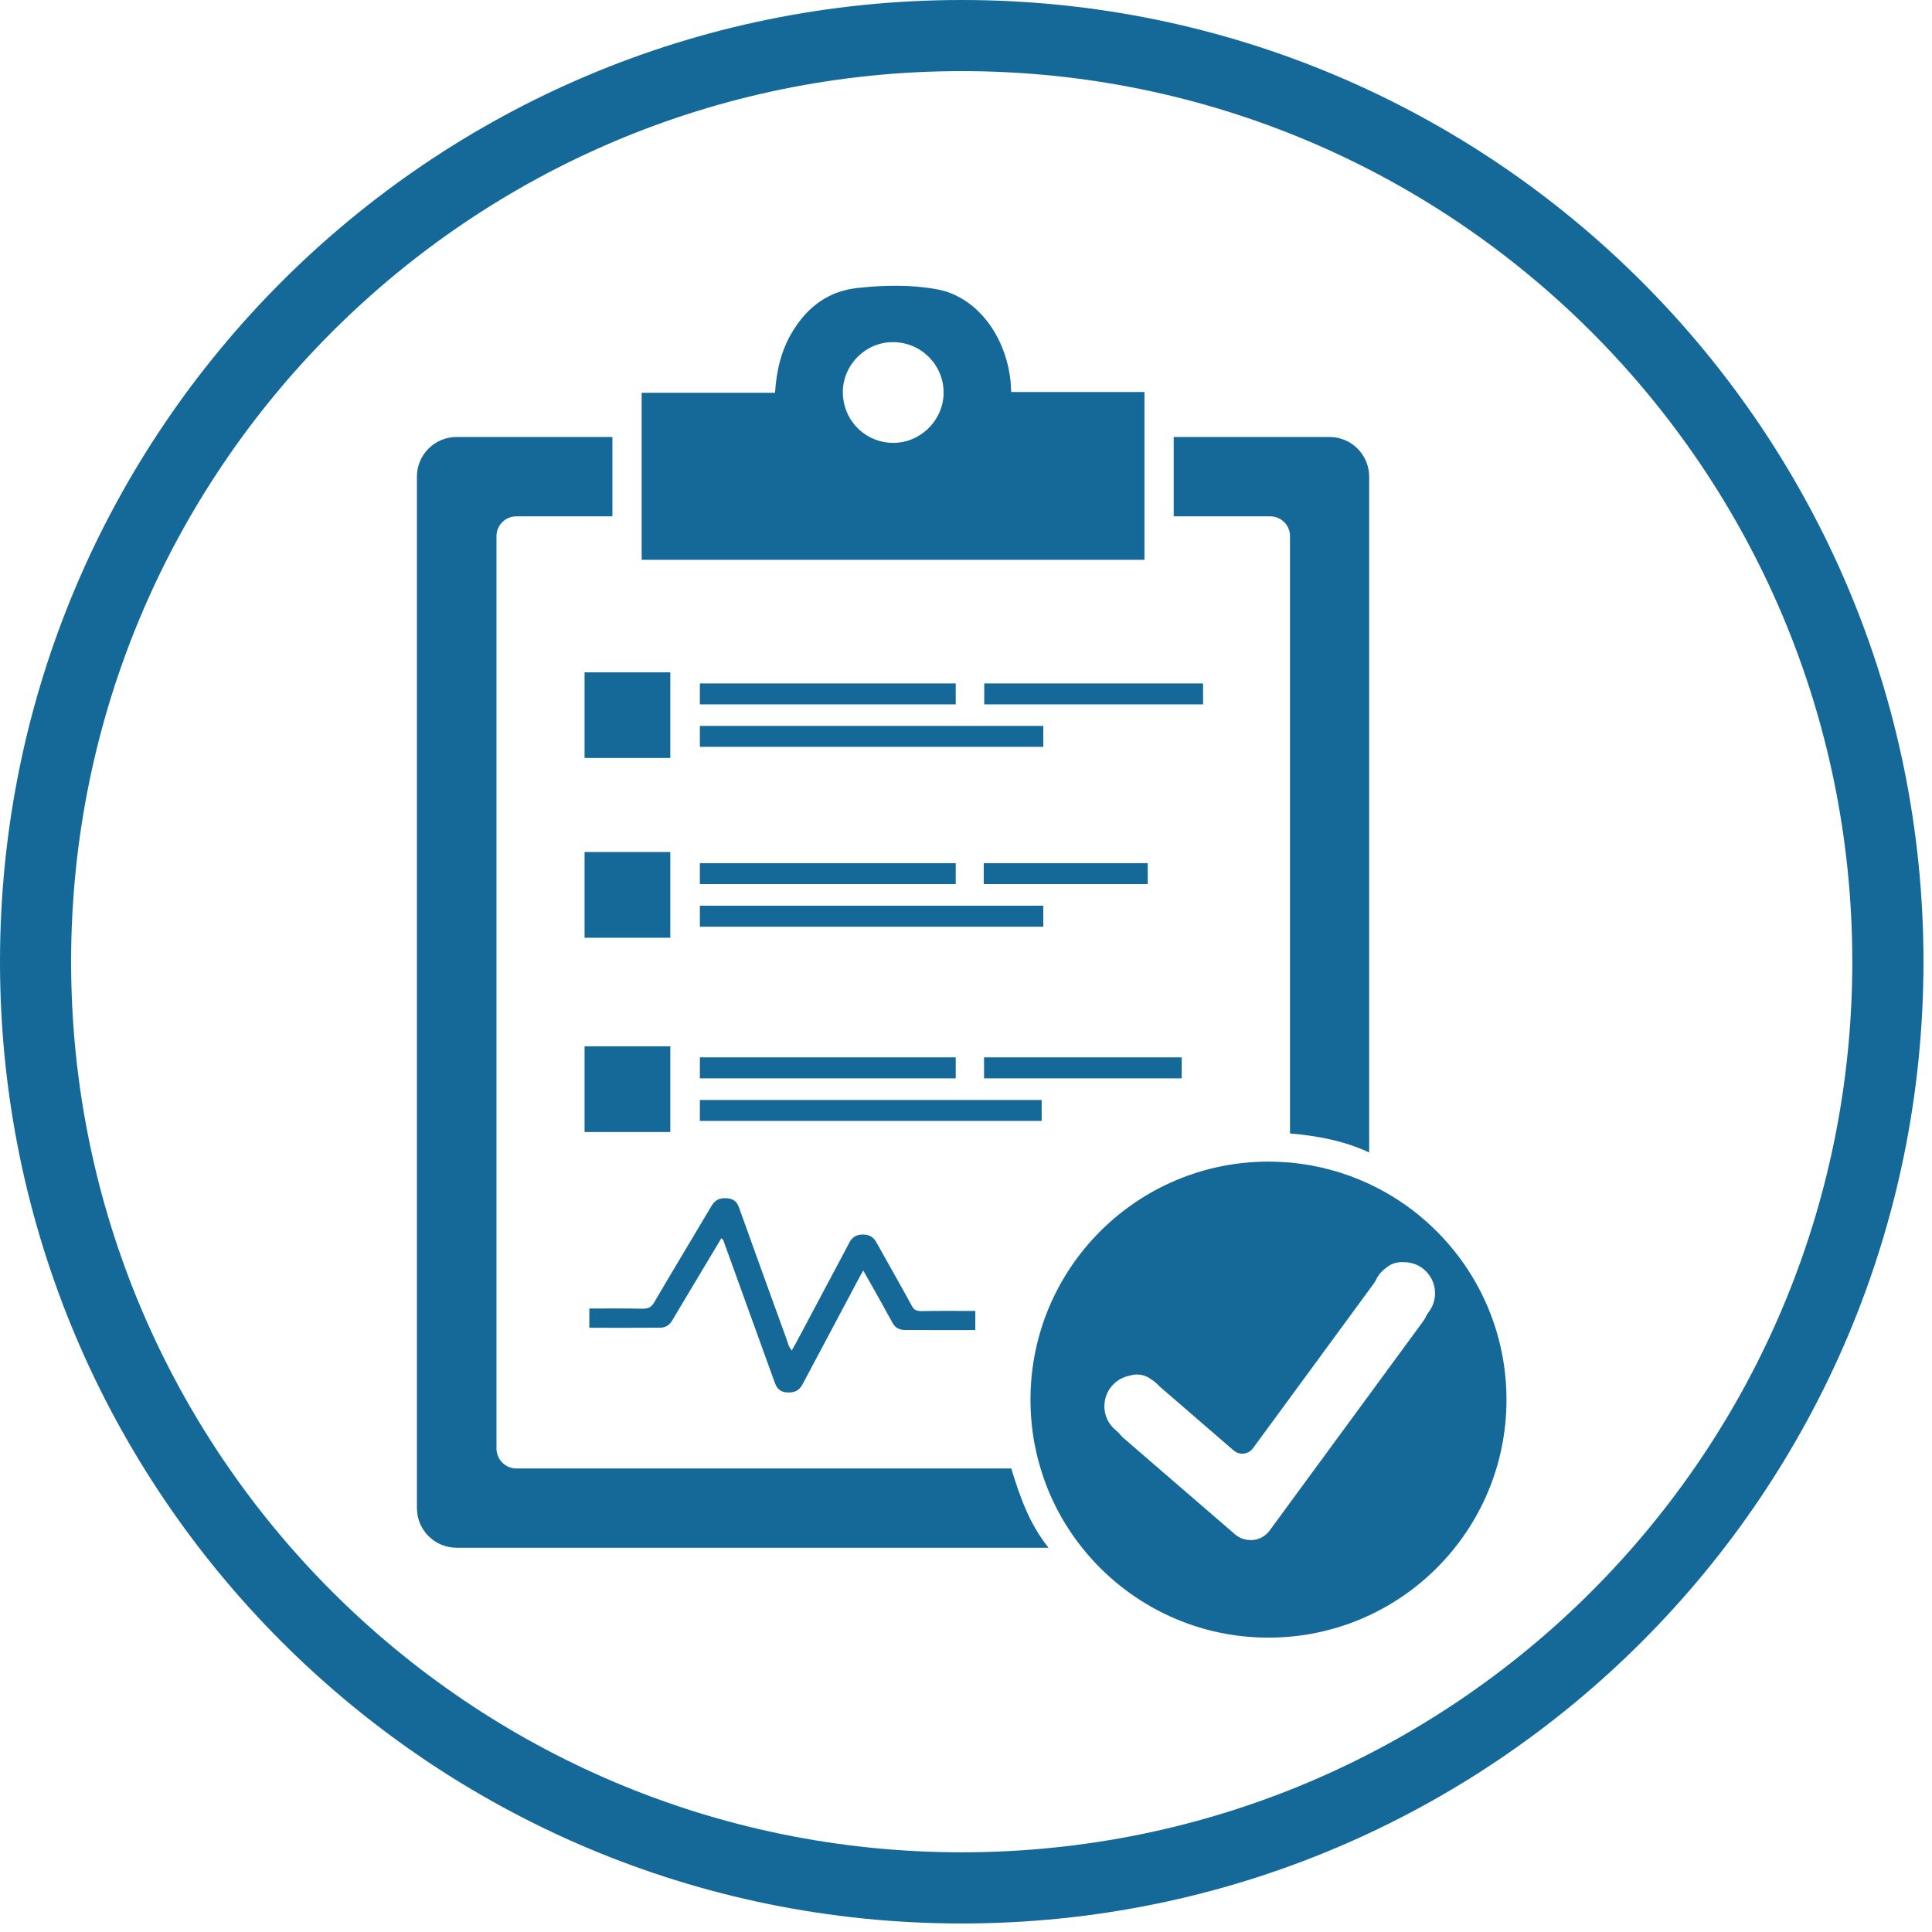 <svg version="1.0" preserveAspectRatio="xMidYMid meet" height="150" viewBox="0 0 112.5 112.5" zoomAndPan="magnify" width="150" xmlns:xlink="http://www.w3.org/1999/xlink" xmlns="http://www.w3.org/2000/svg"><defs><clipPath id="a530c8e964"><path clip-rule="nonzero" d="M 0 0 L 112.004 0 L 112.004 112.004 L 0 112.004 Z M 0 0"></path></clipPath></defs><g clip-path="url(#a530c8e964)"><path fill-rule="nonzero" fill-opacity="1" d="M 56 107.859 C 27.359 107.859 4.141 84.645 4.141 56 C 4.141 27.359 27.359 4.141 56 4.141 C 84.645 4.141 107.859 27.359 107.859 56 C 107.859 84.645 84.645 107.859 56 107.859 Z M 56 0 C 25.07 0 0 25.07 0 56 C 0 86.93 25.07 112.004 56 112.004 C 86.93 112.004 112.004 86.93 112.004 56 C 112.004 25.07 86.93 0 56 0" fill="#156999"></path></g><path fill-rule="nonzero" fill-opacity="1" d="M 56.367 56.184 C 56.164 56 55.914 55.871 55.633 55.82 C 55.914 55.871 56.164 56 56.367 56.184" fill="#156999"></path><path fill-rule="nonzero" fill-opacity="1" d="M 34.316 76.195 C 34.316 76.594 34.316 76.938 34.316 77.316 C 35.707 77.316 37.078 77.324 38.449 77.312 C 38.832 77.305 39.027 77.094 39.164 76.855 C 40.023 75.402 40.898 73.957 41.762 72.508 C 41.836 72.383 41.914 72.254 42 72.105 C 42.125 72.176 42.137 72.258 42.164 72.348 C 43.145 75.059 44.129 77.773 45.105 80.484 C 45.223 80.793 45.359 81.066 45.891 81.086 C 46.418 81.098 46.609 80.848 46.766 80.543 C 47.883 78.441 49 76.344 50.113 74.25 C 50.156 74.18 50.191 74.121 50.266 73.984 C 50.594 74.559 50.887 75.07 51.176 75.59 C 51.445 76.074 51.715 76.559 51.98 77.043 C 52.109 77.277 52.332 77.445 52.695 77.445 C 54.051 77.457 55.406 77.449 56.793 77.449 C 56.793 77.078 56.793 76.727 56.793 76.336 C 55.746 76.336 54.719 76.324 53.684 76.344 C 53.348 76.348 53.219 76.266 53.102 76.051 C 52.426 74.809 51.719 73.578 51.031 72.34 C 50.891 72.078 50.668 71.891 50.262 71.887 C 49.828 71.879 49.598 72.082 49.457 72.352 C 49.445 72.375 49.438 72.398 49.426 72.418 C 48.395 74.352 47.367 76.297 46.336 78.23 C 46.266 78.359 46.184 78.484 46.102 78.637 C 45.902 78.395 45.867 78.156 45.781 77.922 C 44.859 75.391 43.945 72.859 43.035 70.32 C 42.93 70.035 42.77 69.793 42.293 69.77 C 41.832 69.746 41.598 69.938 41.43 70.223 C 40.32 72.094 39.188 73.969 38.086 75.848 C 37.934 76.102 37.773 76.215 37.355 76.207 C 36.355 76.18 35.355 76.195 34.316 76.195" fill="#156999"></path><path fill-rule="nonzero" fill-opacity="1" d="M 83.191 76.402 C 83.113 76.504 83.047 76.621 82.988 76.746 C 82.953 76.82 82.91 76.891 82.859 76.953 L 73.938 89.113 C 73.707 89.426 73.363 89.633 72.977 89.672 C 72.914 89.676 72.848 89.684 72.785 89.676 C 72.469 89.672 72.16 89.555 71.914 89.344 L 65.418 83.734 C 65.363 83.688 65.312 83.633 65.27 83.582 C 65.184 83.477 65.09 83.383 64.992 83.297 C 64.559 82.957 64.289 82.426 64.309 81.836 C 64.332 80.969 64.957 80.262 65.777 80.105 C 66.203 79.965 66.688 80.039 67.062 80.34 C 67.227 80.438 67.371 80.566 67.492 80.707 L 71.832 84.457 C 72.176 84.754 72.691 84.695 72.957 84.336 L 79.988 74.75 C 80.039 74.68 80.086 74.598 80.129 74.516 C 80.262 74.238 80.473 73.992 80.73 73.816 C 81.008 73.578 81.371 73.473 81.727 73.496 C 81.75 73.496 81.773 73.496 81.801 73.496 C 82.801 73.52 83.586 74.352 83.562 75.352 C 83.551 75.746 83.418 76.109 83.191 76.402 Z M 79.727 68.941 C 78.301 68.273 76.75 67.844 75.117 67.695 C 74.703 67.664 74.281 67.641 73.863 67.641 C 66.211 67.641 60.004 73.844 60.004 81.504 C 60.004 82.895 60.207 84.242 60.594 85.508 C 61.098 87.211 61.934 88.773 63.012 90.125 C 65.555 93.316 69.469 95.359 73.863 95.359 C 81.516 95.359 87.723 89.16 87.723 81.504 C 87.723 75.941 84.445 71.145 79.727 68.941" fill="#156999"></path><path fill-rule="nonzero" fill-opacity="1" d="M 73.961 30.066 C 74.598 30.066 75.117 30.578 75.117 31.219 L 75.117 66 C 76.75 66.141 78.301 66.441 79.727 67.109 L 79.727 27.754 C 79.727 26.477 78.688 25.445 77.414 25.445 L 68.344 25.445 L 68.344 30.066 L 73.961 30.066" fill="#156999"></path><path fill-rule="nonzero" fill-opacity="1" d="M 30.066 85.508 C 29.43 85.508 28.91 84.988 28.91 84.352 L 28.91 31.219 C 28.91 30.578 29.43 30.066 30.066 30.066 L 35.66 30.066 L 35.66 25.445 L 26.59 25.445 C 25.312 25.445 24.277 26.477 24.277 27.754 L 24.277 87.816 C 24.277 89.094 25.312 90.125 26.59 90.125 L 61.055 90.125 C 59.969 88.773 59.402 87.211 58.887 85.508 L 30.066 85.508" fill="#156999"></path><path fill-rule="nonzero" fill-opacity="1" d="M 51.977 19.922 C 53.613 19.914 54.938 21.223 54.945 22.844 C 54.945 22.938 54.945 23.035 54.934 23.137 C 54.789 24.609 53.516 25.797 52.004 25.789 C 50.484 25.785 49.238 24.629 49.094 23.137 C 49.082 23.031 49.078 22.93 49.078 22.828 C 49.082 21.246 50.395 19.926 51.977 19.922 Z M 37.363 30.066 L 37.363 32.598 L 66.641 32.598 L 66.641 30.066 C 66.641 28.527 66.641 26.992 66.641 25.445 L 66.641 22.828 L 58.883 22.828 C 58.867 22.57 58.859 22.383 58.844 22.191 C 58.551 19.461 56.816 17.262 54.57 16.848 C 53.039 16.566 51.492 16.602 49.945 16.766 C 48.238 16.953 47.039 17.855 46.164 19.281 C 45.5 20.359 45.215 21.555 45.129 22.871 L 37.363 22.871 L 37.363 25.445 C 37.363 26.984 37.363 28.52 37.363 30.066" fill="#156999"></path><path fill-rule="nonzero" fill-opacity="1" d="M 34.039 39.148 L 39.031 39.148 L 39.031 44.137 L 34.039 44.137 L 34.039 39.148" fill="#156999"></path><path fill-rule="nonzero" fill-opacity="1" d="M 40.754 39.797 L 55.652 39.797 L 55.652 41.016 L 40.754 41.016 L 40.754 39.797" fill="#156999"></path><path fill-rule="nonzero" fill-opacity="1" d="M 40.754 42.27 L 60.75 42.27 L 60.75 43.488 L 40.754 43.488 L 40.754 42.27" fill="#156999"></path><path fill-rule="nonzero" fill-opacity="1" d="M 57.312 39.797 L 70.055 39.797 L 70.055 41.016 L 57.312 41.016 L 57.312 39.797" fill="#156999"></path><path fill-rule="nonzero" fill-opacity="1" d="M 34.039 49.613 L 39.031 49.613 L 39.031 54.605 L 34.039 54.605 L 34.039 49.613" fill="#156999"></path><path fill-rule="nonzero" fill-opacity="1" d="M 40.754 50.262 L 55.652 50.262 L 55.652 51.48 L 40.754 51.48 L 40.754 50.262" fill="#156999"></path><path fill-rule="nonzero" fill-opacity="1" d="M 40.754 52.738 L 60.75 52.738 L 60.75 53.961 L 40.754 53.961 L 40.754 52.738" fill="#156999"></path><path fill-rule="nonzero" fill-opacity="1" d="M 57.285 50.262 L 66.832 50.262 L 66.832 51.48 L 57.285 51.48 L 57.285 50.262" fill="#156999"></path><path fill-rule="nonzero" fill-opacity="1" d="M 34.039 60.926 L 39.031 60.926 L 39.031 65.918 L 34.039 65.918 L 34.039 60.926" fill="#156999"></path><path fill-rule="nonzero" fill-opacity="1" d="M 40.754 61.57 L 55.652 61.57 L 55.652 62.793 L 40.754 62.793 L 40.754 61.57" fill="#156999"></path><path fill-rule="nonzero" fill-opacity="1" d="M 40.754 64.051 L 60.656 64.051 L 60.656 65.27 L 40.754 65.27 L 40.754 64.051" fill="#156999"></path><path fill-rule="nonzero" fill-opacity="1" d="M 57.301 61.57 L 68.812 61.57 L 68.812 62.793 L 57.301 62.793 L 57.301 61.57" fill="#156999"></path></svg>